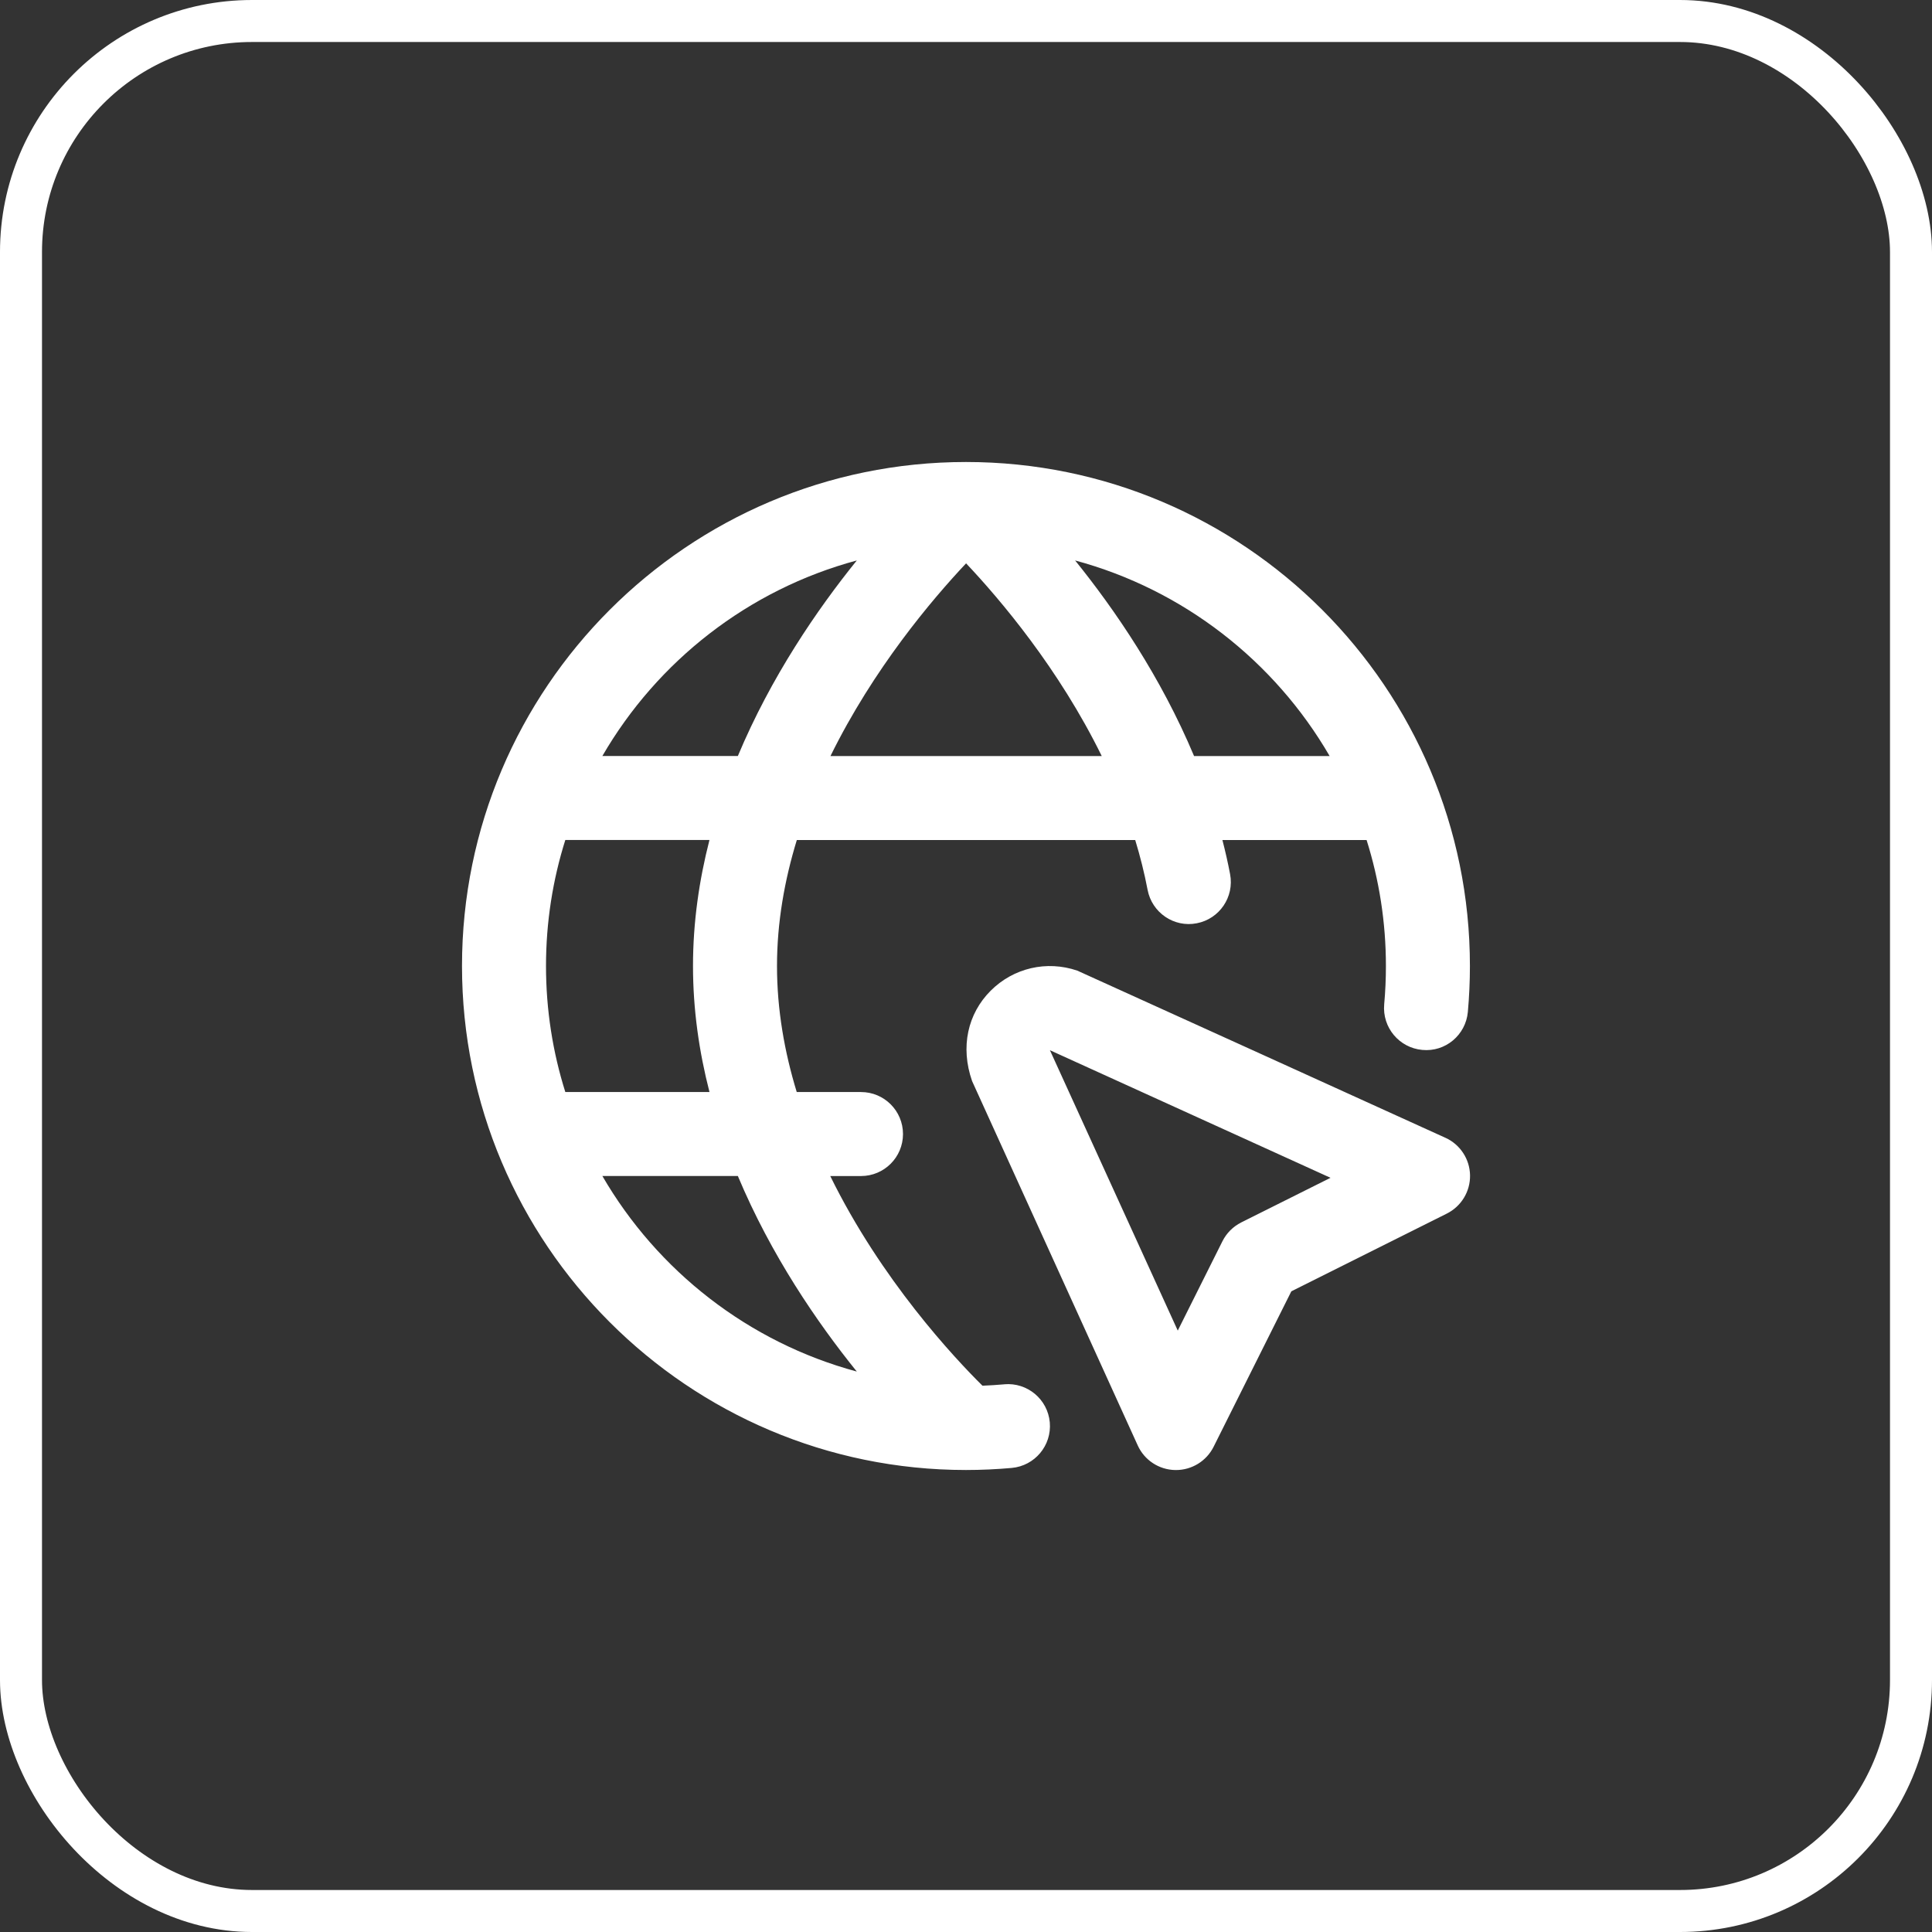 <svg width="46" height="46" viewBox="0 0 46 46" fill="none" xmlns="http://www.w3.org/2000/svg">
    <rect x="0" y="0" width="46" height="46" fill="#333333" stroke="none"/>
    <rect x="0.5" y="0.5" width="45" height="45" rx="5.5" fill="transparent" stroke="white"/>
    <path d="M34.414 27.09C34.414 27.09 25.68 23.12 25.649 23.11C24.921 22.862 24.131 23.045 23.587 23.589C23.043 24.133 22.86 24.923 23.145 25.74L27.089 34.415C27.248 34.766 27.595 34.994 27.981 35.001H28C28.378 35.001 28.725 34.787 28.895 34.448L30.746 30.746L34.448 28.895C34.793 28.722 35.008 28.368 35.001 27.982C34.994 27.597 34.766 27.25 34.415 27.09H34.414ZM29.553 29.106C29.36 29.203 29.202 29.36 29.106 29.553L28.042 31.681L24.998 25.005L31.679 28.043L29.554 29.105L29.553 29.106ZM23.912 32.96C23.74 32.975 23.567 32.986 23.392 32.993C22.724 32.332 20.982 30.475 19.768 28.001H20.5C21.052 28.001 21.5 27.554 21.5 27.001C21.5 26.448 21.052 26.001 20.5 26.001H18.97C18.679 25.049 18.5 24.041 18.5 23.001C18.5 21.961 18.68 20.954 18.972 20.001H27.029C27.147 20.388 27.247 20.784 27.324 21.188C27.428 21.731 27.953 22.089 28.493 21.983C29.035 21.88 29.391 21.356 29.288 20.814C29.236 20.539 29.174 20.268 29.105 20.001H32.498C32.511 20.001 32.525 20.001 32.538 20.001C32.837 20.949 32.998 21.957 32.998 23.002C32.998 23.309 32.984 23.612 32.957 23.912C32.908 24.462 33.313 24.948 33.863 24.998C34.415 25.052 34.9 24.642 34.949 24.092C34.981 23.733 34.998 23.369 34.998 23.002C35 16.383 29.617 11 23 11C16.383 11 11 16.383 11 23C11 29.617 16.383 35 22.999 35C23.366 35 23.729 34.983 24.087 34.951C24.637 34.902 25.044 34.417 24.995 33.866C24.946 33.317 24.462 32.911 23.911 32.959L23.912 32.96ZM16.892 26.001H13.5C13.487 26.001 13.474 26.001 13.46 26.001C13.161 25.053 13 24.045 13 23C13 21.955 13.161 20.947 13.46 19.999C13.473 19.999 13.486 19.999 13.5 19.999H16.892C16.647 20.954 16.5 21.958 16.5 22.999C16.5 24.04 16.646 25.044 16.892 25.999V26.001ZM19.773 18.001C20.794 15.924 22.188 14.277 23.002 13.413C23.817 14.276 25.211 15.92 26.232 18.001H19.773ZM31.658 18.001H28.43C27.639 16.115 26.542 14.513 25.598 13.344C28.177 14.039 30.347 15.741 31.658 18.001ZM20.4 13.344C19.456 14.513 18.358 16.115 17.568 18H14.342C15.652 15.74 17.821 14.038 20.4 13.344ZM14.342 28H17.568C18.358 29.886 19.456 31.487 20.4 32.656C17.822 31.961 15.653 30.259 14.342 28Z" fill="white"/>
</svg>
